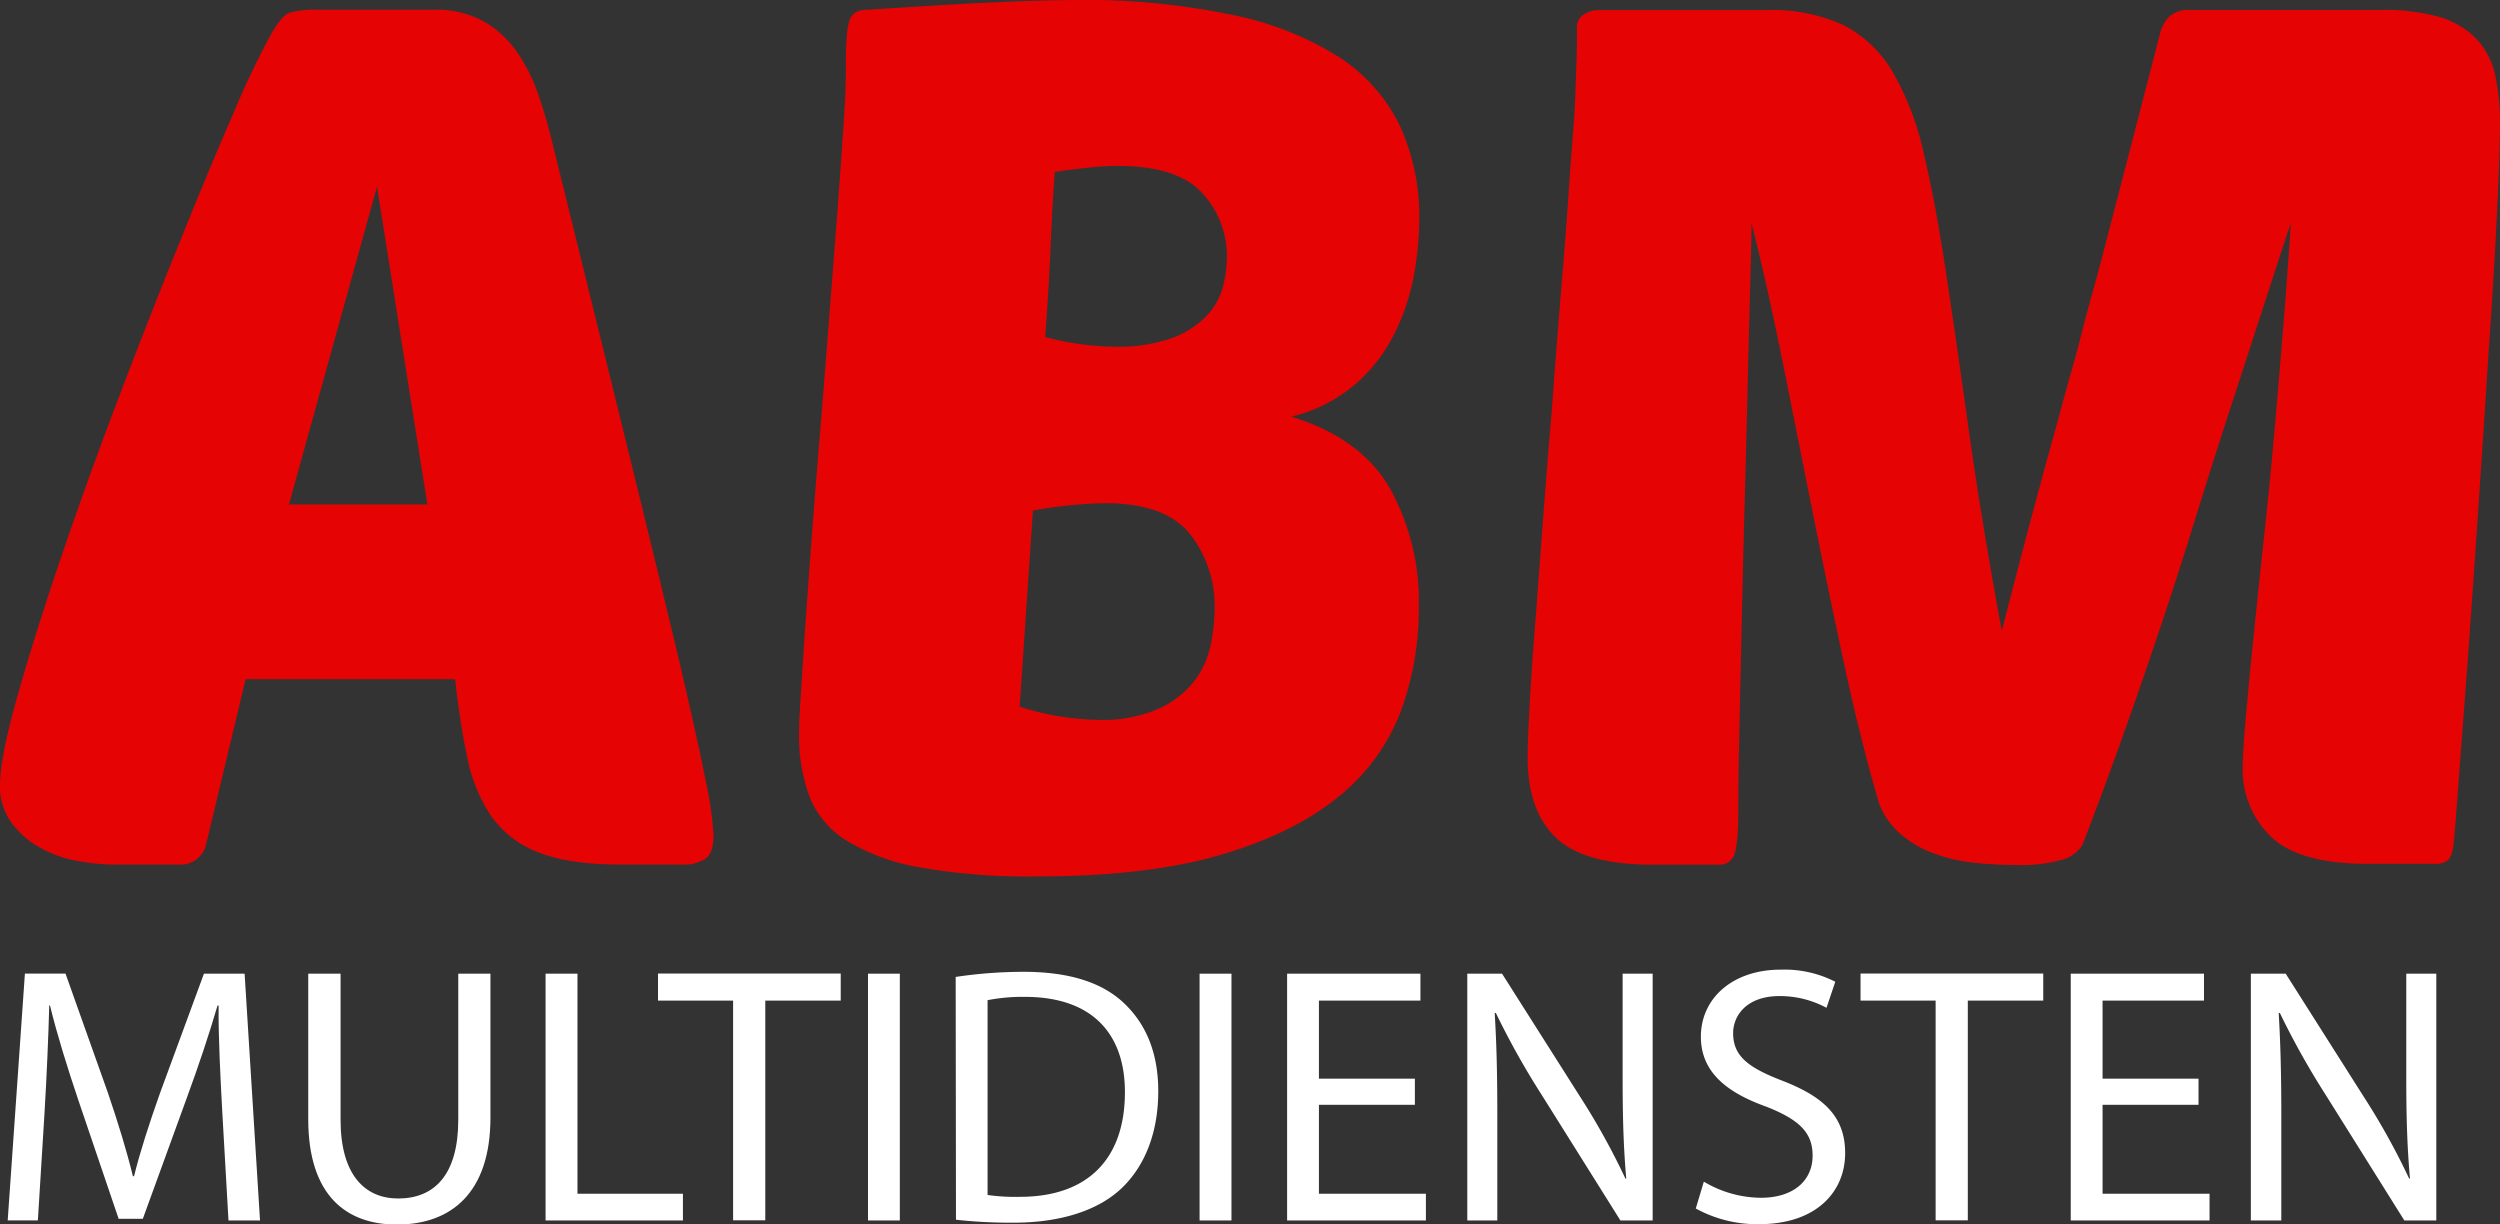 <?xml version="1.0" encoding="UTF-8"?> <svg xmlns="http://www.w3.org/2000/svg" viewBox="0 0 347.29 170.1"><rect x="0" y="0" width="347.29" height="170.1" fill="#333333" stroke="none"/><defs><style>.cls-1{fill:#e50303;}.cls-2{fill:#fff;}</style></defs><g id="Layer_2" data-name="Layer 2"><g id="Layer_1-2" data-name="Layer 1"><g id="Laag_2" data-name="Laag 2"><g id="Laag_1-2" data-name="Laag 1-2"><path class="cls-1" d="M60.21,1.35a13.76,13.76,0,0,1,6.94,1.59,14.38,14.38,0,0,1,4.6,4.18,24.14,24.14,0,0,1,3,5.93,70.84,70.84,0,0,1,2,6.86q6.69,27.09,11,44.65T94.61,92.9q2.49,10.78,3.51,16a45.9,45.9,0,0,1,1,7.19q0,2.34-1.08,3.18a5.61,5.61,0,0,1-3.43.83H86.13c-4.8,0-8.61-.58-11.46-1.75a14,14,0,0,1-6.52-5.1,22.73,22.73,0,0,1-3.26-8.11q-1-4.77-1.67-10.79H34.12L28.6,117.43a3.62,3.62,0,0,1-3.84,2.67H15.9a26.87,26.87,0,0,1-5.52-.58,16.32,16.32,0,0,1-5.1-1.92,12.37,12.37,0,0,1-3.77-3.43A8.46,8.46,0,0,1,0,109q0-3.67,2.34-12T8.29,78q3.59-10.62,8-22.24t8.62-22q4.17-10.37,7.6-18.23a114.93,114.93,0,0,1,5.27-11C38.69,3,39.5,2,40.23,1.77a13.4,13.4,0,0,1,4.09-.42ZM40.14,70.08H59.37l-7-44.15Z"></path><path class="cls-1" d="M144,121.75a85.53,85.53,0,0,1-16.22-1.26,28.8,28.8,0,0,1-10.12-3.68,12.62,12.62,0,0,1-5.19-6.1A24.08,24.08,0,0,1,111,102c0-1,.06-2.42.17-4.26s.28-4.43.5-7.78.53-7.66.92-13,.92-12,1.59-20q1.17-14.88,1.84-23.58T117,20c.23-3.17.36-5.4.42-6.69s.08-2.36.08-3.26c0-1.78,0-3.23.09-4.34a12.77,12.77,0,0,1,.33-2.6,2.26,2.26,0,0,1,.84-1.33,3,3,0,0,1,1.75-.42q9.87-.67,16.81-1T149.5,0A99.44,99.44,0,0,1,171.33,2.1,44.11,44.11,0,0,1,186.13,8a23.69,23.69,0,0,1,8.36,9.53,30.05,30.05,0,0,1,2.67,12.87,44.28,44.28,0,0,1-.83,8.28,30.22,30.22,0,0,1-2.85,8.11A22.27,22.27,0,0,1,188,53.6a21.08,21.08,0,0,1-8.61,4.27q9.69,3,13.71,10a32.43,32.43,0,0,1,4,16.47A41.45,41.45,0,0,1,194.6,98.8,27.91,27.91,0,0,1,186,110.63q-6.19,5.1-16.39,8.11T144,121.75Zm9.53-51.84c-1.23,0-2.74.08-4.52.25s-3.62.42-5.52.75l-1.84,27.26A37.69,37.69,0,0,0,152.51,100a19.56,19.56,0,0,0,8.37-1.51,13.37,13.37,0,0,0,4.93-3.76,12.18,12.18,0,0,0,2.34-5,24.92,24.92,0,0,0,.58-5.1,16.25,16.25,0,0,0-3.42-10.45q-3.45-4.27-11.79-4.28Zm-7-46c-.22,2.9-.42,6.3-.58,10.2s-.42,8.14-.75,12.71a38.85,38.85,0,0,0,9.53,1.34,22.45,22.45,0,0,0,8-1.17,12.83,12.83,0,0,0,4.77-3,9.32,9.32,0,0,0,2.34-4,16.41,16.41,0,0,0,.59-4.18,12.9,12.9,0,0,0-3.43-9q-3.44-3.77-11.79-3.76a37.44,37.44,0,0,0-4.1.25c-1.53.16-3.11.36-4.63.58Z"></path><path class="cls-1" d="M318.23,31q-1.35,4-3.43,10.45l-4.6,14.13q-2.52,7.69-5.18,16.3t-5.43,16.81q-2.76,8.19-5.44,15.63t-4.85,13a4.64,4.64,0,0,1-2.76,2.09,21,21,0,0,1-6.6.75,52.05,52.05,0,0,1-5.86-.33,22,22,0,0,1-5.6-1.34,14.91,14.91,0,0,1-4.51-2.67,10.59,10.59,0,0,1-2.93-4.18q-2.51-8.53-4.77-19t-4.43-21.32L247.58,50q-2.1-10.46-4.27-19c0,1.56-.06,4.23-.16,8s-.22,8.18-.34,13.21-.25,10.43-.41,16.22-.3,11.46-.42,17-.24,10.63-.34,15.38-.16,8.62-.16,11.62q0,5-.59,6.36a2.11,2.11,0,0,1-2.09,1.33h-9.2q-9.54,0-13.46-3.76t-3.93-11.12c0-1.34.09-3.59.25-6.77s.42-6.94.76-11.29.69-9.11,1.08-14.3.81-10.45,1.26-15.8q.81-10.86,1.42-18.14t.92-12.12c.22-3.24.42-5.86.58-7.86s.28-3.79.34-5.36.11-3,.16-4.43.09-3.15.09-5.26a2,2,0,0,1,1-1.93,3.73,3.73,0,0,1,1.84-.58h23.41A24,24,0,0,1,256,3.44a16.89,16.89,0,0,1,6.86,6.44,39.5,39.5,0,0,1,4.35,11.28q1.65,6.94,3.09,16.47t3.18,22q1.74,12.46,4.6,28,2.67-10.36,4.51-17.22T285.71,59q1.23-4.6,2.09-7.61t1.5-5.61c.44-1.72.95-3.59,1.51-5.6s1.22-4.51,2-7.52,1.76-6.77,2.93-11.29,2.65-10.23,4.43-17.14a5.15,5.15,0,0,1,1.17-1.92,4,4,0,0,1,3-.92h26.09a28.27,28.27,0,0,1,8.58,1,12,12,0,0,1,5.1,3.1,10.89,10.89,0,0,1,2.51,4.93,31.48,31.48,0,0,1,.67,6.77q0,3.86-.42,12.46t-1.17,19.4q-.69,10.78-1.47,22.32t-1.5,21.41q-.75,9.87-1.26,16.72c-.33,4.57-.56,7.25-.67,8a3.75,3.75,0,0,1-.66,1.92,2.64,2.64,0,0,1-2,.58h-9.2q-9.54,0-13.46-3.76a12.92,12.92,0,0,1-3.93-9.78c0-1.23.14-3.45.42-6.69s.64-7,1.09-11.37.94-9.11,1.5-14.3,1.06-10.34,1.51-15.47.86-10.11,1.25-15S318,34.62,318.23,31Z"></path></g></g><path class="cls-2" d="M30.88,154.49c-.26-4.79-.56-10.53-.51-14.81h-.15c-1.17,4-2.6,8.29-4.33,13l-6.05,16.63H16.48L10.94,153c-1.63-4.83-3-9.26-4-13.33h-.1c-.11,4.28-.36,10-.67,15.16l-.91,14.7H1.07l2.39-34.28H9.1L15,151.84c1.43,4.22,2.6,8,3.46,11.55h.16c.86-3.46,2.08-7.22,3.61-11.55l6.1-16.58h5.65l2.14,34.28H31.74Z"></path><path class="cls-2" d="M47.31,135.26v20.29c0,7.69,3.4,10.94,8,10.94,5.09,0,8.35-3.36,8.35-10.94V135.26h4.47v20c0,10.53-5.54,14.85-13,14.85-7,0-12.31-4-12.31-14.65V135.26Z"></path><path class="cls-2" d="M75.79,135.26h4.43v30.57H94.87v3.71H75.79Z"></path><path class="cls-2" d="M101.84,139H91.41v-3.76h25.38V139H106.31v30.52h-4.47Z"></path><path class="cls-2" d="M125,135.26v34.28h-4.42V135.26Z"></path><path class="cls-2" d="M132.76,135.71a64.4,64.4,0,0,1,9.41-.71c6.36,0,10.89,1.48,13.89,4.28s4.84,6.76,4.84,12.31-1.73,10.17-4.94,13.33-8.49,4.93-15.16,4.93a70.16,70.16,0,0,1-8-.41ZM137.19,166a27.17,27.17,0,0,0,4.48.26c9.46,0,14.6-5.29,14.6-14.55,0-8.09-4.53-13.23-13.89-13.23a25.43,25.43,0,0,0-5.19.46Z"></path><path class="cls-2" d="M171.07,135.26v34.28h-4.43V135.26Z"></path><path class="cls-2" d="M196.55,153.47H183.22v12.36h14.86v3.71H178.8V135.26h18.52V139h-14.1v10.84h13.33Z"></path><path class="cls-2" d="M203.83,169.54V135.26h4.83l11,17.34a98,98,0,0,1,6.15,11.15l.1-.06c-.4-4.57-.5-8.75-.5-14.09V135.26h4.17v34.28h-4.48L214.2,152.15a110,110,0,0,1-6.41-11.45l-.15.05c.26,4.33.36,8.45.36,14.14v14.65Z"></path><path class="cls-2" d="M236.69,164.15a15.67,15.67,0,0,0,7.93,2.24c4.53,0,7.18-2.39,7.18-5.85,0-3.2-1.84-5-6.47-6.82-5.59-2-9.05-4.88-9.05-9.71,0-5.35,4.43-9.31,11.09-9.31a15.53,15.53,0,0,1,7.58,1.68L253.73,140a13.66,13.66,0,0,0-6.51-1.63c-4.68,0-6.46,2.8-6.46,5.14,0,3.2,2.08,4.78,6.81,6.61,5.8,2.24,8.75,5,8.75,10.07,0,5.3-3.91,9.87-12,9.87a17.72,17.72,0,0,1-8.75-2.18Z"></path><path class="cls-2" d="M268.89,139H258.46v-3.76h25.38V139H273.36v30.52h-4.47Z"></path><path class="cls-2" d="M305.41,153.47H292.08v12.36h14.86v3.71H287.66V135.26h18.51V139H292.08v10.84h13.33Z"></path><path class="cls-2" d="M312.68,169.54V135.26h4.84l11,17.34a96.66,96.66,0,0,1,6.16,11.15l.1-.06c-.4-4.57-.51-8.75-.51-14.09V135.26h4.17v34.28H334l-10.89-17.39a110,110,0,0,1-6.41-11.45l-.15.05c.25,4.33.36,8.45.36,14.14v14.65Z"></path></g></g></svg> 